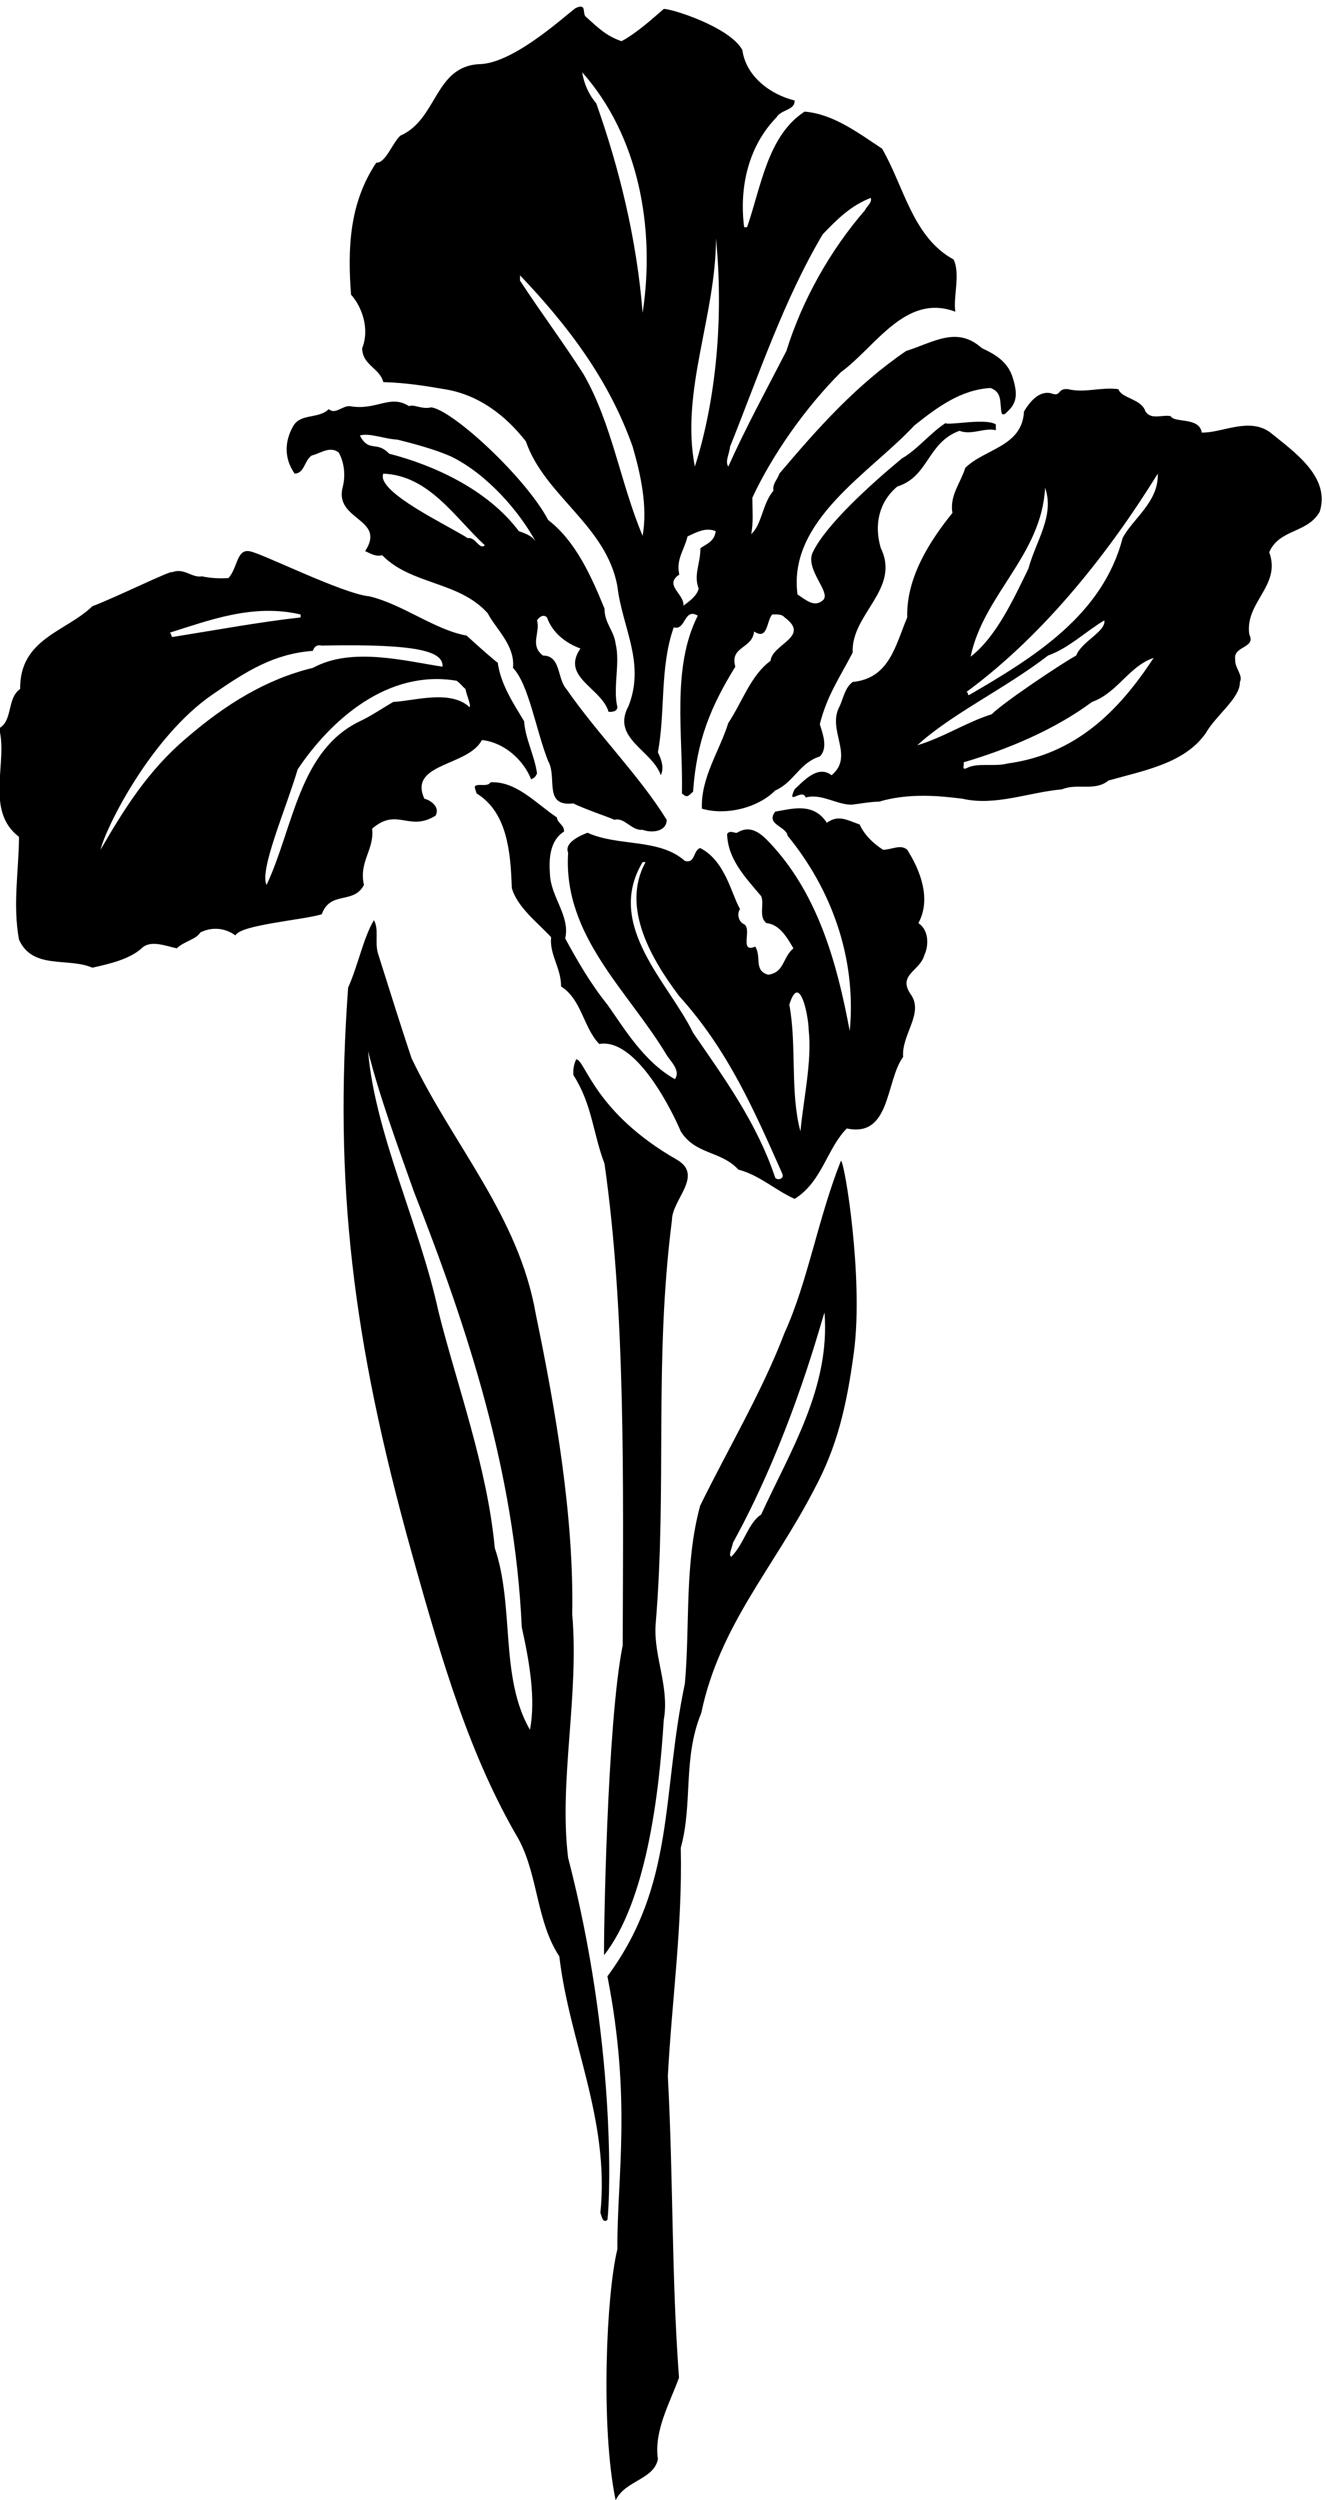 <?xml version="1.0" encoding="UTF-8" standalone="no"?>
<svg xmlns:inkscape="http://www.inkscape.org/namespaces/inkscape" xmlns:sodipodi="http://sodipodi.sourceforge.net/DTD/sodipodi-0.dtd" xmlns="http://www.w3.org/2000/svg" xmlns:svg="http://www.w3.org/2000/svg" version="1.1" id="svg1" width="508.005" height="957.658" viewBox="0 0 508.005 957.658">
  <defs id="defs1"></defs>
  <g id="g1" transform="translate(-150.061,-39.853)">
    <path id="path1" d="m 2171.58,6637.61 c 0,-49.01 50.7,-57.46 60.84,-98.02 65.91,-1.69 126.75,-11.83 175.76,-20.28 96.33,-15.21 174.07,-72.67 234.91,-150.41 54.08,-157.17 231.54,-241.67 263.64,-417.43 13.52,-118.3 81.13,-219.7 32.11,-344.76 -50.7,-92.95 67.61,-126.75 92.96,-199.42 10.13,21.97 1.68,45.63 -8.46,65.91 21.97,116.61 5.07,245.05 45.64,359.97 35.48,-10.14 28.73,57.46 69.29,33.8 -76.06,-150.41 -42.25,-341.38 -45.63,-512.07 15.2,-13.52 16.9,-8.45 32.11,5.06 10.14,147.04 50.7,245.06 121.68,359.98 -16.9,59.15 49.01,50.7 54.08,101.4 40.56,-27.04 35.49,32.11 52.38,49.01 13.53,0 27.05,1.69 35.5,-8.45 76.05,-55.77 -35.5,-76.05 -40.57,-125.06 -57.45,-42.25 -81.11,-118.3 -121.68,-179.14 -25.34,-81.12 -79.43,-157.17 -76.05,-246.74 69.3,-20.28 160.55,1.68 211.26,52.39 54.08,23.66 69.29,79.43 128.44,98.02 25.35,25.35 6.76,69.29 0,92.95 20.28,81.12 55.77,131.82 94.64,206.18 -5.07,111.54 138.58,182.52 81.12,300.82 -20.28,67.6 -5.07,133.51 47.32,177.45 91.26,28.73 86.19,126.75 179.14,160.55 35.49,-13.52 72.67,10.14 104.78,1.69 0,5.07 0,11.83 0,16.9 -30.42,18.59 -131.82,-3.38 -145.34,3.38 -43.94,-28.73 -82.81,-77.74 -125.06,-101.4 -89.57,-74.36 -218.86,-190.97 -256.88,-270.4 -23.83,-49.78 55.77,-116.61 28.73,-138.58 -25.35,-21.97 -50.7,3.38 -72.67,16.9 -28.73,214.63 211.25,351.52 336.31,486.72 65.91,52.39 133.51,103.09 219.7,108.16 35.49,-13.52 25.35,-42.25 32.11,-72.67 5.07,-8.45 11.83,0 16.9,5.07 30.42,27.04 27.04,57.46 15.21,96.33 -13.52,45.63 -49.01,67.6 -89.57,86.19 -70.98,64.22 -138.58,16.9 -218.01,-8.45 -143.65,-98.02 -253.5,-221.39 -365.04,-353.21 -5.07,-16.9 -20.29,-28.73 -16.9,-49.01 -32.11,-37.18 -33.8,-99.71 -64.23,-125.06 6.77,32.11 3.39,69.29 3.39,104.78 57.45,123.37 152.1,258.57 255.19,361.66 99.71,72.67 185.9,228.15 329.55,174.07 -6.76,42.25 15.21,108.16 -5.07,150.41 -118.3,64.22 -143.65,212.95 -206.18,319.41 -69.29,45.63 -140.27,99.72 -223.08,106.48 -106.47,-69.3 -125.06,-216.33 -165.62,-332.94 -3.38,0 -5.07,0 -8.45,0 -15.21,120 15.2,236.61 92.95,316.04 13.52,23.66 54.08,20.28 52.39,49.01 -69.3,16.9 -140.27,69.29 -150.41,145.34 -37.18,67.59 -207.87,119.99 -226.46,118.3 -21.98,-18.59 -74.37,-67.6 -121.69,-92.95 -43.93,15.21 -67.6,38.87 -101.4,69.29 -13.52,8.45 3.38,40.56 -28.73,27.04 -11.82,-3.38 -170.69,-157.18 -275.47,-162.24 -133.51,-3.38 -123.37,-158.87 -231.53,-206.19 -23.66,-21.96 -42.25,-79.43 -69.29,-77.73 -77.74,-116.62 -82.81,-246.75 -72.67,-380.26 32.11,-35.49 54.08,-99.7 32.11,-153.79 z m 1059.63,-283.92 c 82.82,206.18 153.8,420.81 267.03,611.78 42.25,43.94 81.12,82.82 138.58,104.78 3.38,-15.21 -11.83,-23.66 -16.9,-35.48 -99.71,-114.93 -180.83,-258.57 -226.46,-405.61 -57.46,-111.54 -116.61,-219.7 -167.32,-332.93 -10.13,15.21 3.39,37.18 5.07,57.46 z m -40.55,599.95 c 21.97,-223.08 1.68,-461.37 -60.84,-657.41 -42.25,216.32 60.84,434.33 60.84,657.41 z m -105.63,-968.37 c -10.14,43.94 15.21,72.67 23.66,109.85 25.35,11.83 52.39,27.04 81.12,15.21 -3.38,-28.73 -23.66,-35.49 -43.94,-49.01 0,-45.63 -20.28,-76.05 -5.07,-116.61 -5.07,-20.28 -25.35,-35.49 -43.94,-49.01 3.38,33.8 -57.46,59.15 -11.83,89.57 z m -105.63,753.74 c -16.9,212.94 -67.6,417.44 -133.51,603.34 -20.28,23.66 -35.49,55.77 -40.55,89.57 162.23,-182.53 211.25,-447.86 174.06,-692.91 z m -353.21,108.16 c 140.27,-147.03 256.88,-302.51 324.49,-493.48 21.96,-76.05 43.93,-170.69 28.72,-256.88 -64.22,152.1 -87.88,322.79 -170.69,466.44 -60.83,94.64 -121.67,175.76 -182.52,268.71 0,5.08 0,10.15 0,15.21" style="fill:#000000;fill-opacity:1;fill-rule:nonzero;stroke:none" transform="matrix(0.133,0,0,-0.133,0,1056)"></path>
    <path id="path2" d="m 4787.71,6394.25 c -60.83,45.63 -140.27,-1.69 -197.73,0 -6.76,45.63 -79.43,27.04 -89.57,47.32 -23.66,5.07 -55.77,-11.83 -72.67,13.52 -11.83,37.18 -69.29,37.18 -77.74,64.22 -50.7,6.76 -96.33,-11.83 -145.34,0 -32.11,3.38 -18.59,-23.66 -49.01,-11.83 -35.49,8.45 -62.53,-27.04 -77.74,-52.39 -5.07,-101.4 -111.54,-106.47 -169,-162.24 -13.52,-43.94 -45.63,-79.43 -37.18,-130.13 -64.22,-79.43 -133.51,-185.9 -130.13,-300.82 -33.8,-79.43 -50.7,-175.76 -157.17,-185.9 -21.97,-16.9 -25.35,-42.25 -37.18,-69.29 -38.87,-69.29 43.94,-143.65 -23.66,-199.42 -38.87,30.42 -79.43,-15.22 -106.47,-40.56 -23.66,-50.7 21.97,5.07 32.11,-23.66 43.94,13.52 94.64,-23.66 135.2,-20.28 15.21,1.69 52.39,8.44 76.05,8.44 86.19,25.36 172.38,16.91 239.98,8.46 94.64,-21.98 190.97,18.59 287.3,27.04 43.94,18.59 94.64,-6.77 133.51,25.34 101.4,28.74 219.7,49.02 280.54,136.9 28.73,50.7 99.71,101.4 98.02,147.03 10.14,18.59 -15.21,40.56 -13.52,64.22 -6.76,40.56 60.84,32.11 40.57,72.67 -13.53,92.95 92.94,140.27 57.45,236.6 28.73,67.6 109.85,54.08 145.34,116.61 32.12,101.4 -76.04,174.07 -141.96,228.15 z m -648.96,-158.86 c 27.89,-81.12 -26.2,-152.1 -48.16,-233.22 -42.25,-86.19 -92.11,-196.04 -166.47,-253.5 37.18,179.14 204.49,292.37 214.63,486.72 z m -368.42,-741.91 c 99.71,91.26 251.81,162.24 376.87,258.57 60.84,21.97 108.16,69.29 162.24,101.4 5.07,-32.11 -65.91,-60.84 -81.12,-101.4 -35.49,-18.59 -207.87,-133.51 -243.36,-169 -74.36,-23.66 -136.89,-65.91 -214.63,-89.57 z m 260.26,-52.39 c -37.18,-10.14 -87.88,3.38 -118.3,-13.52 -15.21,-6.76 -5.07,11.83 -8.45,16.9 126.75,37.18 263.64,94.64 370.11,174.07 72.67,25.35 106.47,103.09 177.45,126.75 -99.71,-152.1 -223.08,-277.16 -420.81,-304.2 z m 331.24,648.96 c -57.46,-221.39 -255.19,-343.07 -441.09,-451.23 -6.76,-3.38 -1.69,6.76 -8.45,8.45 229.84,169 417.43,412.36 550.94,628.68 3.38,-81.12 -72.67,-130.13 -101.4,-185.9" style="fill:#000000;fill-opacity:1;fill-rule:nonzero;stroke:none" transform="matrix(0.133,0,0,-0.133,0,1056)"></path>
    <path id="path3" d="m 2026.24,6328.34 c 23.66,5.07 52.39,28.73 77.74,8.45 15.21,-27.04 20.28,-64.22 11.83,-98.02 -27.04,-98.02 126.75,-91.26 64.22,-185.9 15.21,-6.76 30.42,-16.9 49.01,-11.83 84.5,-86.19 221.39,-74.36 304.2,-167.31 23.66,-45.63 79.43,-92.95 72.67,-157.17 45.63,-47.32 65.91,-179.14 101.4,-268.71 27.04,-47.32 -15.21,-131.82 72.67,-121.68 28.73,-15.21 104.79,-40.56 118.31,-47.32 28.73,8.45 49,-32.12 81.11,-28.73 27.05,-10.14 69.3,-5.07 69.3,28.73 -79.43,128.44 -197.74,245.05 -289,376.87 -27.04,30.42 -15.21,96.33 -67.6,96.33 -38.87,30.42 -6.76,65.91 -16.9,101.4 6.76,10.14 18.59,18.59 28.73,8.45 15.21,-43.94 54.08,-74.36 96.34,-89.57 -57.47,-82.81 60.84,-113.23 81.11,-182.52 10.14,0 23.66,0 25.35,13.52 -13.52,55.77 8.45,126.75 -5.07,182.52 -5.07,38.87 -32.11,59.15 -32.11,101.4 -37.17,91.26 -82.8,194.35 -162.24,255.19 -64.22,121.68 -272.09,314.34 -336.31,324.48 -28.73,-6.76 -50.7,10.14 -64.22,3.38 -55.77,35.49 -92.95,-13.52 -170.69,0 -21.97,1.69 -42.25,-25.35 -60.84,-8.45 -28.73,-28.73 -79.43,-11.83 -101.4,-47.32 -27.04,-45.63 -27.04,-96.33 3.38,-138.58 28.73,1.69 27.04,37.18 49.01,52.39 z m 449.54,-238.29 c -54.08,35.49 -265.33,133.51 -243.36,185.9 131.82,-5.07 206.18,-126.75 292.37,-206.18 -15.21,-15.21 -27.04,25.35 -49.01,20.28 z m -202.8,283.92 c 40.56,-10.14 106.47,-27.04 155.48,-49.01 103.09,-50.7 197.73,-158.86 246.74,-251.81 -10.14,21.97 -28.73,28.73 -52.39,37.18 -91.26,121.68 -248.43,190.97 -373.49,223.08 -37.18,38.87 -57.46,1.69 -84.5,52.39 27.04,8.45 70.98,-10.14 108.16,-11.83" style="fill:#000000;fill-opacity:1;fill-rule:nonzero;stroke:none" transform="matrix(0.133,0,0,-0.133,0,1056)"></path>
    <path id="path4" d="m 2176.65,5091.25 c -15.21,67.61 30.42,101.41 23.66,162.25 72.67,62.53 104.78,-10.14 182.52,37.18 13.52,23.66 -11.83,43.94 -32.11,49.01 -47.32,103.09 126.75,92.95 165.62,169 64.22,-6.76 119.99,-57.46 141.96,-113.23 10.14,5.07 11.83,6.75 16.9,16.9 -6.76,50.7 -33.8,99.71 -37.18,150.41 -30.42,50.7 -67.6,106.47 -76.05,169 -3.38,0 -67.6,57.46 -89.57,77.74 -92.95,16.9 -182.52,89.57 -280.54,113.23 -77.74,6.76 -324.48,131.82 -348.14,130.13 -33.8,3.38 -32.11,-50.7 -57.46,-77.74 -27.04,-1.69 -52.39,0 -76.05,5.07 -30.42,-5.07 -50.7,25.35 -86.19,11.83 -1.69,6.76 -162.24,-72.67 -229.84,-98.02 -74.36,-72.67 -209.56,-92.95 -207.88,-238.29 -38.86,-27.04 -20.27,-91.26 -60.84,-113.23 27.05,-96.33 -42.25,-236.6 57.47,-312.65 0,-92.95 -18.59,-194.36 0,-295.75 38.87,-87.89 141.96,-50.71 211.25,-81.13 45.63,10.15 106.47,23.67 141.96,55.77 25.35,25.36 69.29,6.77 101.4,0 20.28,20.29 55.77,25.36 67.6,45.63 33.8,16.91 70.98,13.52 101.4,-8.45 13.52,30.43 190.97,43.95 248.43,60.84 25.35,69.3 91.26,27.05 121.68,84.5 z m -182.52,779.1 c 0,-3.38 0,-5.07 0,-8.45 -119.99,-13.52 -248.43,-37.18 -365.04,-55.77 -10.14,-3.38 -5.07,8.45 -11.83,11.83 113.23,35.49 239.98,84.5 376.87,52.39 z m -329.55,-356.59 c -109.85,-92.95 -179.14,-204.49 -246.74,-321.1 15.21,64.22 144.85,324.13 321.1,446.16 101.68,70.39 179.14,118.3 290.68,126.75 3.38,11.83 11.83,18.59 25.35,15.21 290.68,5.92 349.83,-19.44 348.14,-60.84 -111.54,16.9 -261.95,57.46 -373.49,-3.38 -133.51,-32.11 -251.81,-104.78 -365.04,-202.8 z m 231.53,-422.51 c -21.55,42.68 57.46,223.09 89.57,332.94 96.33,143.65 260.26,288.99 457.99,255.19 11.83,-8.45 13.52,-13.52 25.35,-23.66 3.38,-18.59 16.9,-47.32 11.83,-52.39 -55.77,52.39 -163.93,16.9 -219.7,15.21 -32.11,-18.59 -60.84,-38.87 -96.33,-55.77 -175.76,-84.5 -190.97,-305.89 -268.71,-471.52" style="fill:#000000;fill-opacity:1;fill-rule:nonzero;stroke:none" transform="matrix(0.133,0,0,-0.133,0,1056)"></path>
    <path id="path5" d="m 3773.71,4981.41 c 38.87,70.98 3.38,155.48 -32.11,211.25 -18.59,16.89 -45.63,0 -69.29,0 -30.42,18.59 -55.77,45.63 -67.6,72.67 -37.18,13.52 -62.53,28.72 -94.64,5.06 -38.87,59.16 -98.02,40.57 -148.72,32.12 -28.73,-37.18 32.11,-42.25 35.49,-69.3 123.37,-150.41 199.42,-348.14 179.14,-562.76 -37.18,199.41 -91.26,387.01 -219.7,530.66 -25.35,27.03 -59.15,69.28 -104.78,40.56 -8.45,-1.69 -20.29,8.45 -28.73,-3.38 1.69,-72.67 52.39,-125.06 98.02,-179.15 10.14,-23.66 -8.45,-59.14 15.21,-77.73 37.18,-3.39 59.14,-40.57 77.73,-72.68 -32.1,-27.03 -25.34,-69.28 -72.66,-76.05 -42.25,11.84 -18.59,50.7 -37.18,81.12 -47.32,-20.28 -8.45,50.7 -32.11,64.22 -15.21,6.77 -21.98,28.73 -11.83,43.94 -25.35,43.95 -42.25,138.59 -114.93,175.77 -20.27,-6.77 -13.52,-45.64 -43.93,-37.18 -74.36,65.91 -190.98,40.56 -280.55,81.12 -21.97,-8.46 -67.6,-28.74 -55.77,-57.46 -15.21,-239.99 174.07,-398.85 283.93,-583.06 13.51,-20.28 40.55,-45.63 23.66,-69.29 -89.57,50.7 -145.34,145.34 -194.36,214.63 -49,60.85 -87.87,128.44 -121.68,190.97 15.21,64.22 -42.25,120 -43.94,185.9 -3.38,43.94 0,96.34 40.56,121.69 1.69,18.59 -20.28,25.34 -20.28,40.56 -60.84,40.56 -116.61,104.78 -190.97,101.4 -10.14,-15.21 -37.18,-1.69 -45.63,-11.83 0,-8.45 3.38,-13.52 5.07,-20.28 87.88,-54.08 98.02,-167.31 101.4,-272.1 15.21,-55.76 76.05,-101.39 113.23,-141.96 -5.07,-50.7 28.73,-87.88 28.73,-141.96 59.15,-37.18 64.22,-118.3 109.85,-165.62 108.16,18.59 212.95,-199.42 234.91,-251.81 42.25,-67.6 116.61,-55.77 165.63,-109.85 62.53,-16.9 103.08,-57.46 162.24,-84.5 79.43,49.01 92.95,145.34 150.41,202.8 126.75,-27.04 111.54,136.89 162.24,206.18 -5.07,65.91 62.53,126.75 20.28,182.53 -35.49,54.07 28.73,65.91 40.56,109.84 13.52,28.73 13.52,72.68 -16.9,92.96 z m -412.36,-733.47 c -52.39,157.17 -147.03,287.3 -236.6,417.44 -69.29,143.64 -255.2,309.26 -145.35,491.78 3.39,0 5.07,0 8.46,0 -72.68,-131.82 20.27,-283.91 96.32,-385.32 141.96,-157.17 216.33,-329.55 297.45,-512.07 6.76,-15.21 -13.52,-20.28 -20.28,-11.83 z m 72.67,133.51 c -30.42,111.54 -10.14,248.43 -32.11,365.04 30.42,98.03 55.77,-37.18 55.77,-72.67 10.14,-89.57 -15.22,-199.42 -23.66,-292.37" style="fill:#000000;fill-opacity:1;fill-rule:nonzero;stroke:none" transform="matrix(0.133,0,0,-0.133,0,1056)"></path>
    <path id="path6" d="m 2764.77,2289.22 c -27.04,221.39 32.11,466.44 11.84,701.35 5.07,280.55 -47.32,586.44 -104.79,863.6 -49.01,283.92 -238.29,486.72 -358.28,738.53 -32.11,96.33 -64.22,199.43 -96.33,300.82 -10.14,33.8 3.38,69.29 -11.83,96.34 -30.42,-50.7 -45.63,-130.14 -74.36,-194.36 -40.56,-564.46 11.46,-1011.13 182.52,-1625.79 92.43,-332.1 170.69,-591.5 309.27,-828.1 55.77,-104.78 50.7,-236.6 116.61,-336.31 28.73,-246.74 145.35,-469.82 118.3,-738.53 3.39,-8.45 6.76,-32.11 20.28,-20.28 8.45,65.91 23.66,515.51 -113.23,1042.73 z m -109.85,368.42 c -87.88,152.1 -43.94,354.91 -101.4,523.91 -21.97,234.91 -109.85,471.51 -162.24,681.07 -54.08,250.12 -182.95,512.71 -202.8,750.36 32.11,-128.44 84.94,-272.09 132.26,-405.6 155.48,-395.46 290.24,-807.82 310.52,-1253.99 21.97,-99.71 40.56,-204.49 23.66,-295.75" style="fill:#000000;fill-opacity:1;fill-rule:nonzero;stroke:none" transform="matrix(0.133,0,0,-0.133,0,1056)"></path>
    <path id="path7" d="m 3063.91,4126.26 c 0,59.15 92.95,128.44 13.52,174.07 -235.77,135 -261.96,283.92 -289,288.99 -5.07,-8.45 -10.14,-27.04 -8.45,-45.63 54.08,-84.5 55.77,-165.62 89.57,-255.19 60.84,-424.19 54.08,-917.67 52.4,-1387.5 -45.64,-226.46 -55.12,-852.91 -53.62,-892.34 120,153.34 158.4,456.32 171.92,677.72 16.89,94.64 -28.73,180.82 -23.66,272.08 33.8,400.54 -5.07,758.82 47.32,1167.8" style="fill:#000000;fill-opacity:1;fill-rule:nonzero;stroke:none" transform="matrix(0.133,0,0,-0.133,0,1056)"></path>
    <path id="path8" d="m 3550.63,4296.95 c -65.91,-165.62 -96.33,-351.52 -162.24,-495.17 -64.22,-169 -162.25,-332.93 -243.37,-498.55 -45.63,-169 -28.72,-341.39 -43.93,-512.08 -67.61,-321.1 -27.04,-577.98 -223.09,-843.31 70.33,-359.18 27.04,-581.36 28.73,-785.85 -31.73,-126.66 -49.01,-512.076 -5.07,-723.326 27.04,57.457 109.86,59.149 121.68,118.301 -11.82,82.808 35.5,163.93 60.84,234.91 -21.97,299.135 -15.85,556.785 -32.11,868.665 11.84,223.08 42.25,430.95 37.18,657.41 35.5,128.44 5.07,256.88 59.16,388.7 52.39,251.81 209.55,419.13 326.17,645.59 64.22,119.99 92.02,234.34 113.23,392.08 28.78,214.08 -27.04,552.63 -37.18,552.63 z M 3320.79,3277.88 c -37.18,-23.67 -49.01,-84.5 -86.19,-121.68 -8.46,5.07 1.69,23.66 5.07,40.56 175.33,318.57 260.26,662.48 263.64,662.48 16.9,-216.32 -99.71,-400.53 -182.52,-581.36" style="fill:#000000;fill-opacity:1;fill-rule:nonzero;stroke:none" transform="matrix(0.133,0,0,-0.133,0,1056)"></path>
  </g>
</svg>
